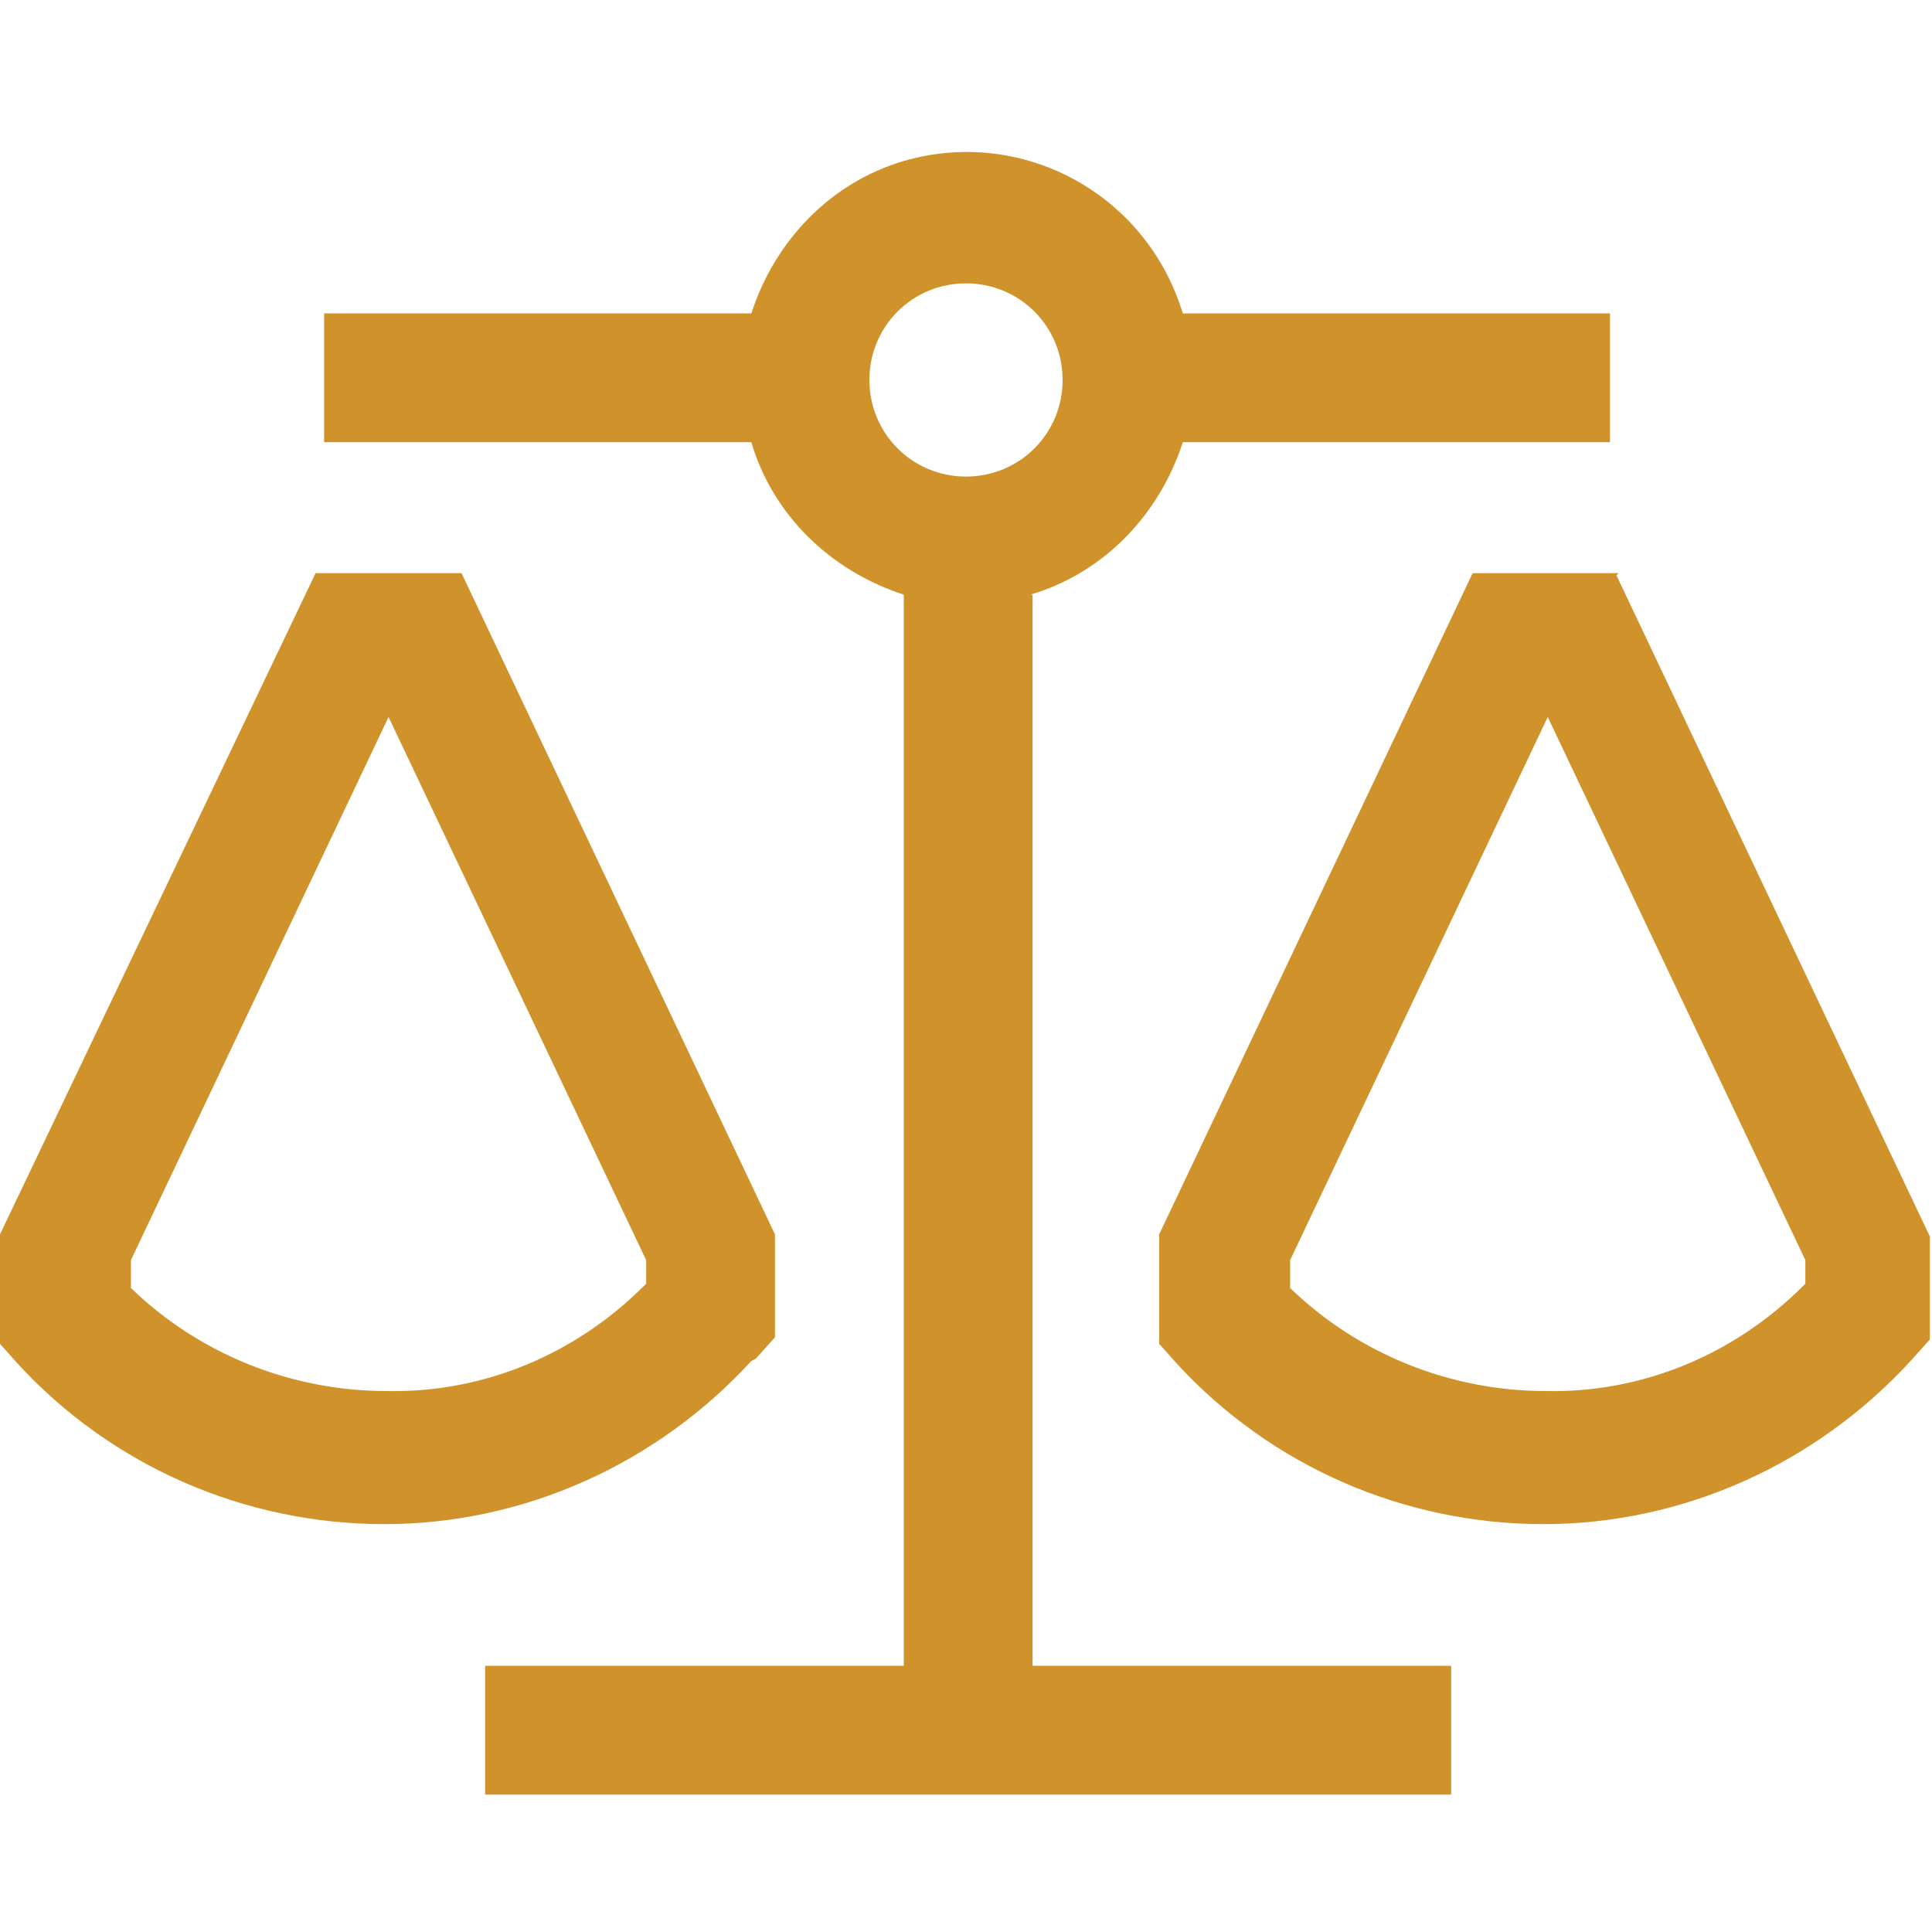 <?xml version="1.0" encoding="UTF-8"?>
<svg xmlns="http://www.w3.org/2000/svg" id="Ebene_1" version="1.1" viewBox="0 0 90 90">
  <defs>
    <style>
      .st0 {
        fill: #d0932b;
      }
    </style>
  </defs>
  <g id="Icon_core-balance-scale">
    <path id="Pfad_150" class="st0" d="M35.2,63.3l.9-1v-4.8l-14.6-30.8h-6.8L0,57.5v5.1l.8.9c4.4,4.8,10.6,7.5,17.1,7.5h0c6.5,0,12.7-2.8,17.1-7.6ZM30,59.9c-3.2,3.2-7.5,5-12,4.9h0c-4.4,0-8.7-1.7-11.9-4.8v-1.3l12-25.3,12,25.3v1.1ZM75.4,26.7h-6.8l-14.6,30.8v5.1l.8.9c4.4,4.8,10.6,7.5,17.1,7.5h0c6.5,0,12.7-2.8,17.1-7.6l.9-1v-4.8l-14.6-30.8ZM84,59.9c-3.2,3.2-7.5,5-12,4.9h0c-4.4,0-8.7-1.7-11.9-4.8v-1.3l12-25.3,12,25.3v1.1Z"></path>
    <path id="Pfad_151" class="st0" d="M48,27.7c3.4-1,6-3.7,7.1-7.1h19.9v-6h-19.9c-1.7-5.6-7.5-8.7-13-7.1-3.4,1-6,3.7-7.1,7.1H15.1v6h19.9c1,3.4,3.7,6,7.1,7.1v49.9h-19.5v6h45v-6h-19.5V27.7ZM40.5,17.7c0-2.5,2-4.5,4.5-4.5s4.5,2,4.5,4.5c0,2.5-2,4.5-4.5,4.5s-4.5-2-4.5-4.5h0Z"></path>
  </g>
</svg>
